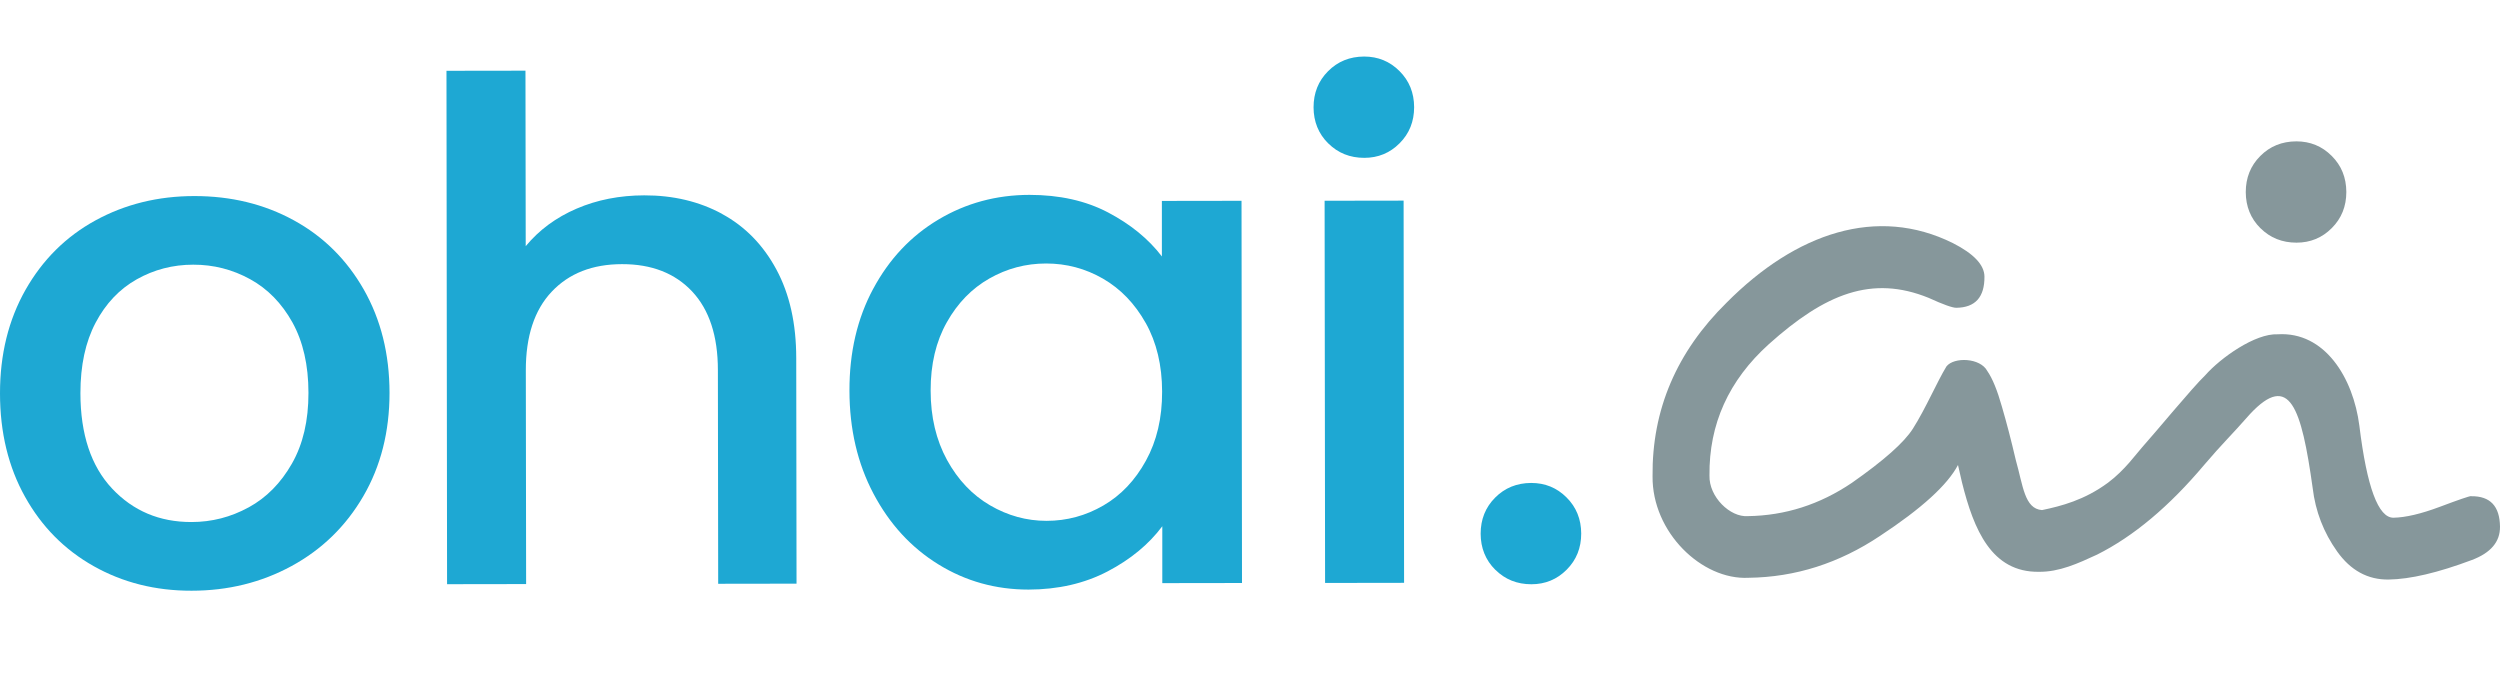 <svg width="479" height="130" viewBox="0 0 479 130" fill="none" xmlns="http://www.w3.org/2000/svg">
<path d="M473.466 95.054C473.099 95.054 471.114 95.74 467.479 97.103C463.854 98.465 460.888 99.151 458.601 99.195C455.688 99.238 453.498 93.354 452.053 81.562C450.877 72.376 445.419 63.494 436.411 64.05C432.097 63.854 425.484 68.54 422.507 71.918C420.112 74.196 412.626 83.284 410.468 85.66C409.379 86.859 407.124 90.084 403.899 92.482C399.379 95.828 394.891 96.972 391.245 97.734C387.88 97.473 387.621 93.059 386.229 88.156C385.345 84.363 384.46 80.963 383.575 77.945C382.691 74.806 381.763 72.518 380.771 71.09C379.433 68.54 374.385 68.355 372.939 70.207C371.138 73.16 368.948 78.293 366.521 82.118C364.849 84.766 360.955 88.221 354.817 92.515C348.679 96.667 342.034 98.792 334.893 98.89C331.505 99.151 327.417 95.206 327.536 91.109C327.428 81.268 331.225 72.877 338.905 65.946C349.725 56.248 358.678 52.662 369.541 57.076C372.346 58.362 374.115 58.983 374.827 58.972C378.462 58.928 380.253 56.934 380.221 52.989C380.199 50.755 378.171 48.608 374.158 46.57C359.66 39.389 344.148 44.576 330.826 57.98C321.225 67.428 316.5 78.522 316.63 91.251C316.522 101.974 326.069 111.171 335.022 110.703C343.986 110.594 352.379 107.913 360.21 102.682C368.16 97.451 373.144 92.918 375.151 89.093L375.916 92.427C378.182 101.516 381.591 109.678 390.652 109.558C394.557 109.602 398.149 107.956 401.795 106.267C408.785 102.769 415.635 97.026 422.334 89.06C425.829 84.952 427.426 83.524 431.136 79.296C438.688 71.243 440.953 78.053 443.11 93.517C443.639 97.974 445.203 102.017 447.792 105.657C450.381 109.297 453.671 111.095 457.662 111.04C461.783 110.986 467.112 109.733 473.617 107.292C477.23 105.93 479.032 103.804 479 100.917C478.956 96.983 477.123 95.032 473.487 95.076L473.466 95.043V95.054Z" fill="#86979B"/>
<path d="M17.974 108.488C12.388 105.351 8.005 100.931 4.814 95.215C1.612 89.499 0 82.873 0 75.35C0 67.907 1.624 61.305 4.882 55.543C8.153 49.782 12.615 45.338 18.281 42.236C23.947 39.133 30.271 37.565 37.265 37.565C44.26 37.565 50.596 39.099 56.261 42.19C61.927 45.281 66.412 49.713 69.694 55.464C72.975 61.225 74.622 67.816 74.633 75.26C74.633 82.703 72.964 89.305 69.614 95.067C66.265 100.829 61.678 105.283 55.887 108.442C50.085 111.602 43.692 113.181 36.698 113.181C29.794 113.193 23.549 111.624 17.974 108.488ZM47.643 97.215C51.05 95.351 53.809 92.556 55.932 88.828C58.056 85.101 59.111 80.589 59.1 75.271C59.1 69.953 58.067 65.464 56.034 61.782C53.99 58.111 51.288 55.339 47.916 53.486C44.544 51.634 40.91 50.702 37.016 50.713C33.121 50.713 29.51 51.657 26.195 53.52C22.891 55.384 20.256 58.157 18.315 61.839C16.373 65.521 15.408 70.009 15.408 75.328C15.419 83.214 17.441 89.305 21.471 93.601C25.502 97.897 30.578 100.033 36.686 100.022C40.581 100.022 44.226 99.079 47.632 97.215H47.643Z" fill="#1EA8D3"/>
<path d="M138.377 41.008C142.76 43.395 146.223 46.929 148.755 51.634C151.287 56.327 152.559 61.998 152.559 68.634L152.616 111.829L137.605 111.852L137.548 70.918C137.548 64.362 135.89 59.339 132.609 55.839C129.328 52.35 124.854 50.6 119.188 50.611C113.522 50.611 109.026 52.372 105.71 55.884C102.395 59.395 100.737 64.418 100.748 70.975L100.805 111.908L85.658 111.931L85.545 13.564L100.68 13.542L100.726 47.168C103.292 44.065 106.539 41.668 110.479 39.974C114.419 38.281 118.722 37.44 123.423 37.429C128.987 37.417 133.972 38.599 138.366 40.986L138.377 41.008Z" fill="#1EA8D3"/>
<path d="M167.32 55.316C170.363 49.645 174.518 45.224 179.787 42.077C185.055 38.929 190.869 37.349 197.239 37.338C202.996 37.338 208.014 38.452 212.318 40.713C216.61 42.974 220.05 45.77 222.616 49.134V38.497L237.876 38.474L237.967 111.704L222.696 111.727V100.829C220.118 104.283 216.632 107.17 212.204 109.488C207.787 111.795 202.734 112.954 197.068 112.965C190.789 112.965 185.021 111.363 179.798 108.136C174.564 104.908 170.431 100.397 167.365 94.601C164.299 88.805 162.767 82.226 162.755 74.873C162.732 67.521 164.254 60.998 167.308 55.327L167.32 55.316ZM219.516 61.884C217.427 58.168 214.702 55.339 211.341 53.395C207.969 51.452 204.335 50.486 200.441 50.486C196.546 50.486 192.913 51.452 189.563 53.361C186.202 55.27 183.477 58.066 181.411 61.748C179.333 65.43 178.299 69.793 178.311 74.839C178.311 79.896 179.367 84.317 181.445 88.124C183.534 91.931 186.282 94.828 189.688 96.817C193.094 98.806 196.705 99.794 200.52 99.794C204.415 99.794 208.037 98.806 211.409 96.851C214.77 94.897 217.495 92.033 219.562 88.26C221.64 84.487 222.673 80.089 222.661 75.032C222.65 69.987 221.606 65.6 219.516 61.873V61.884Z" fill="#1EA8D3"/>
<path d="M268.931 38.44L269.022 111.67L253.886 111.693L253.795 38.463L268.931 38.44Z" fill="#1EA8D3"/>
<path d="M286.496 109.17C284.634 107.317 283.703 105.011 283.692 102.26C283.692 99.522 284.611 97.204 286.473 95.34C288.324 93.476 290.629 92.544 293.377 92.533C296.034 92.533 298.294 93.453 300.156 95.317C302.018 97.169 302.949 99.476 302.96 102.226C302.96 104.976 302.04 107.283 300.178 109.147C298.328 111.011 296.068 111.943 293.411 111.943C290.675 111.943 288.37 111.022 286.508 109.17H286.496Z" fill="#1EA8D3"/>
<path d="M433.093 43.72C431.231 41.868 430.3 39.561 430.288 36.811C430.288 34.072 431.208 31.754 433.07 29.89C434.921 28.026 437.226 27.095 439.974 27.083C442.63 27.083 444.89 28.004 446.752 29.867C448.614 31.72 449.545 34.027 449.557 36.777C449.557 39.527 448.637 41.834 446.775 43.697C444.924 45.561 442.665 46.493 440.008 46.493C437.271 46.493 434.966 45.573 433.104 43.72H433.093Z" fill="#86979B"/>
<path d="M254.483 27.47C252.62 25.618 251.689 23.311 251.678 20.561C251.678 17.822 252.598 15.504 254.46 13.64C256.311 11.777 258.616 10.845 261.363 10.833C264.02 10.833 266.28 11.754 268.142 13.617C270.004 15.47 270.935 17.777 270.947 20.527C270.947 23.277 270.027 25.584 268.165 27.448C266.314 29.311 264.054 30.243 261.397 30.243C258.661 30.243 256.356 29.323 254.494 27.47H254.483Z" fill="#1EA8D3"/>
</svg>

